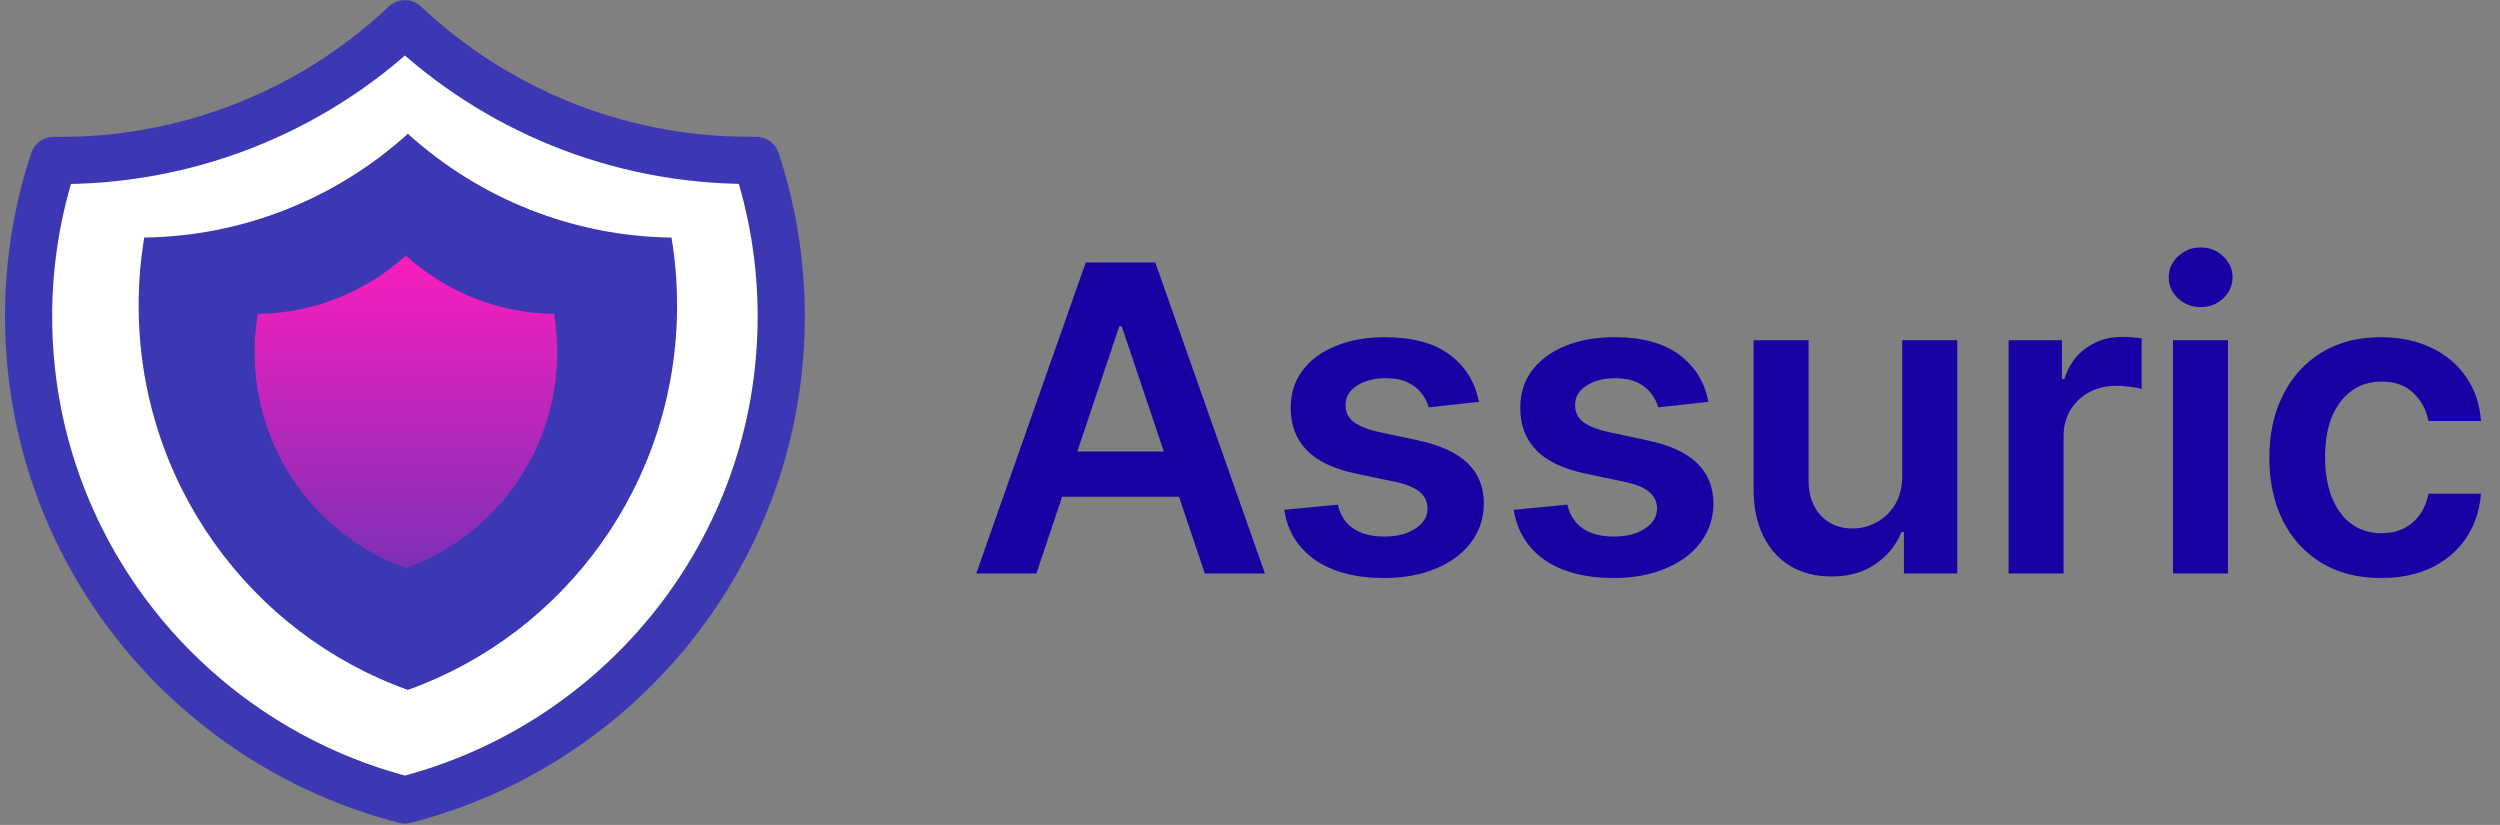 <svg width="497" height="164" viewBox="0 0 497 164" fill="none" xmlns="http://www.w3.org/2000/svg">
<rect x="0" y="0" width="497" height="164" fill="#808080" stroke="none"/>
<path d="M80.496 4.717C61.674 22.501 36.608 32.255 10.655 31.894C7.353 41.901 5.675 52.368 5.684 62.901C5.684 109.149 37.47 148.005 80.496 159.029C123.521 148.013 155.308 109.158 155.308 62.909C155.308 52.075 153.562 41.645 150.337 31.886H149.073C122.507 31.886 98.367 21.564 80.496 4.717Z" fill="white" stroke="#3C38B4" stroke-width="9.376" stroke-linecap="round" stroke-linejoin="round"/>
<path fill-rule="evenodd" clip-rule="evenodd" d="M28.673 47.222C48.042 46.979 66.665 39.649 81.083 26.594C95.501 39.651 114.124 46.983 133.494 47.228C134.23 51.617 134.604 56.141 134.604 60.739C134.604 96.019 112.259 126.031 81.083 137.152C49.908 126.025 27.562 96.012 27.562 60.732C27.562 56.128 27.944 51.617 28.673 47.222Z" fill="#3C38B4"/>
<path fill-rule="evenodd" clip-rule="evenodd" d="M51.238 62.405C62.123 62.268 72.59 58.15 80.694 50.815C88.797 58.151 99.264 62.271 110.151 62.408C110.565 64.874 110.775 67.416 110.775 69.999C110.775 89.821 98.216 106.683 80.694 112.931C63.172 106.679 50.613 89.817 50.613 69.995C50.613 67.409 50.828 64.874 51.238 62.405Z" fill="url(#paint0_linear_816_492)"/>
<path d="M206.036 114H194.083L215.846 52.182H229.67L251.464 114H239.511L223 64.859H222.517L206.036 114ZM206.428 89.762H239.028V98.757H206.428V89.762ZM294 79.891L284.039 80.978C283.758 79.972 283.265 79.026 282.56 78.141C281.876 77.255 280.95 76.541 279.783 75.998C278.616 75.454 277.187 75.183 275.497 75.183C273.223 75.183 271.311 75.675 269.762 76.662C268.233 77.648 267.478 78.925 267.498 80.495C267.478 81.843 267.971 82.94 268.977 83.785C270.003 84.63 271.694 85.325 274.048 85.868L281.957 87.558C286.343 88.504 289.603 90.003 291.736 92.056C293.89 94.108 294.976 96.795 294.996 100.115C294.976 103.033 294.121 105.609 292.431 107.842C290.76 110.056 288.436 111.786 285.458 113.034C282.48 114.282 279.059 114.906 275.195 114.906C269.52 114.906 264.953 113.718 261.491 111.344C258.03 108.949 255.968 105.619 255.304 101.353L265.959 100.326C266.442 102.419 267.468 103.999 269.038 105.065C270.607 106.132 272.65 106.665 275.165 106.665C277.761 106.665 279.844 106.132 281.413 105.065C283.003 103.999 283.798 102.681 283.798 101.111C283.798 99.783 283.285 98.686 282.258 97.821C281.252 96.956 279.683 96.292 277.55 95.829L269.641 94.169C265.194 93.243 261.904 91.683 259.771 89.49C257.638 87.276 256.581 84.479 256.601 81.099C256.581 78.241 257.356 75.766 258.926 73.673C260.515 71.56 262.719 69.93 265.536 68.783C268.373 67.616 271.643 67.033 275.346 67.033C280.779 67.033 285.056 68.19 288.175 70.504C291.314 72.818 293.256 75.947 294 79.891ZM339.631 79.891L329.67 80.978C329.388 79.972 328.895 79.026 328.191 78.141C327.506 77.255 326.581 76.541 325.414 75.998C324.247 75.454 322.818 75.183 321.127 75.183C318.854 75.183 316.942 75.675 315.392 76.662C313.863 77.648 313.108 78.925 313.129 80.495C313.108 81.843 313.601 82.94 314.608 83.785C315.634 84.63 317.324 85.325 319.679 85.868L327.587 87.558C331.974 88.504 335.234 90.003 337.367 92.056C339.52 94.108 340.607 96.795 340.627 100.115C340.607 103.033 339.751 105.609 338.061 107.842C336.391 110.056 334.067 111.786 331.088 113.034C328.11 114.282 324.689 114.906 320.826 114.906C315.151 114.906 310.583 113.718 307.122 111.344C303.661 108.949 301.598 105.619 300.934 101.353L311.589 100.326C312.072 102.419 313.098 103.999 314.668 105.065C316.238 106.132 318.28 106.665 320.795 106.665C323.391 106.665 325.474 106.132 327.044 105.065C328.633 103.999 329.428 102.681 329.428 101.111C329.428 99.783 328.915 98.686 327.889 97.821C326.883 96.956 325.313 96.292 323.18 95.829L315.272 94.169C310.824 93.243 307.534 91.683 305.401 89.49C303.268 87.276 302.212 84.479 302.232 81.099C302.212 78.241 302.986 75.766 304.556 73.673C306.146 71.56 308.349 69.93 311.166 68.783C314.004 67.616 317.274 67.033 320.977 67.033C326.41 67.033 330.686 68.19 333.805 70.504C336.944 72.818 338.886 75.947 339.631 79.891ZM378.168 94.501V67.636H389.094V114H378.5V105.76H378.017C376.97 108.355 375.25 110.478 372.855 112.129C370.481 113.779 367.553 114.604 364.071 114.604C361.033 114.604 358.346 113.93 356.012 112.581C353.698 111.213 351.887 109.231 350.579 106.635C349.271 104.019 348.617 100.86 348.617 97.157V67.636H359.544V95.467C359.544 98.405 360.349 100.739 361.958 102.469C363.568 104.2 365.681 105.065 368.297 105.065C369.907 105.065 371.467 104.673 372.976 103.888C374.485 103.103 375.723 101.936 376.689 100.387C377.675 98.817 378.168 96.855 378.168 94.501ZM399.311 114V67.636H409.906V75.364H410.388C411.234 72.687 412.683 70.625 414.735 69.176C416.808 67.707 419.172 66.972 421.828 66.972C422.432 66.972 423.106 67.002 423.851 67.063C424.616 67.103 425.249 67.174 425.752 67.274V77.326C425.29 77.165 424.555 77.024 423.549 76.903C422.563 76.762 421.607 76.692 420.681 76.692C418.689 76.692 416.898 77.124 415.309 77.99C413.739 78.835 412.501 80.012 411.596 81.521C410.69 83.031 410.238 84.771 410.238 86.743V114H399.311ZM431.992 114V67.636H442.919V114H431.992ZM437.485 61.056C435.755 61.056 434.266 60.483 433.018 59.336C431.771 58.168 431.147 56.77 431.147 55.14C431.147 53.49 431.771 52.091 433.018 50.944C434.266 49.777 435.755 49.194 437.485 49.194C439.236 49.194 440.725 49.777 441.953 50.944C443.2 52.091 443.824 53.49 443.824 55.14C443.824 56.77 443.2 58.168 441.953 59.336C440.725 60.483 439.236 61.056 437.485 61.056ZM473.359 114.906C468.73 114.906 464.756 113.889 461.436 111.857C458.136 109.824 455.59 107.017 453.799 103.435C452.028 99.833 451.143 95.688 451.143 90.999C451.143 86.29 452.048 82.135 453.859 78.533C455.67 74.911 458.226 72.094 461.526 70.081C464.847 68.049 468.771 67.033 473.298 67.033C477.061 67.033 480.392 67.727 483.289 69.115C486.207 70.484 488.532 72.426 490.262 74.941C491.993 77.436 492.979 80.354 493.22 83.695H482.776C482.354 81.461 481.348 79.6 479.758 78.11C478.188 76.601 476.085 75.847 473.449 75.847C471.216 75.847 469.254 76.45 467.563 77.658C465.873 78.845 464.555 80.555 463.609 82.789C462.683 85.023 462.221 87.699 462.221 90.818C462.221 93.978 462.683 96.694 463.609 98.968C464.535 101.222 465.833 102.962 467.503 104.19C469.193 105.397 471.175 106.001 473.449 106.001C475.059 106.001 476.498 105.699 477.766 105.096C479.054 104.472 480.13 103.576 480.995 102.409C481.861 101.242 482.454 99.823 482.776 98.153H493.22C492.959 101.433 491.993 104.341 490.322 106.876C488.652 109.392 486.378 111.364 483.501 112.793C480.623 114.201 477.242 114.906 473.359 114.906Z" fill="#1701A2"/>
<defs>
<linearGradient id="paint0_linear_816_492" x1="80.694" y1="50.815" x2="80.694" y2="112.931" gradientUnits="userSpaceOnUse">
<stop stop-color="#FB1EBD"/>
<stop offset="1" stop-color="#FB1EBD" stop-opacity="0.34"/>
</linearGradient>
</defs>
</svg>
